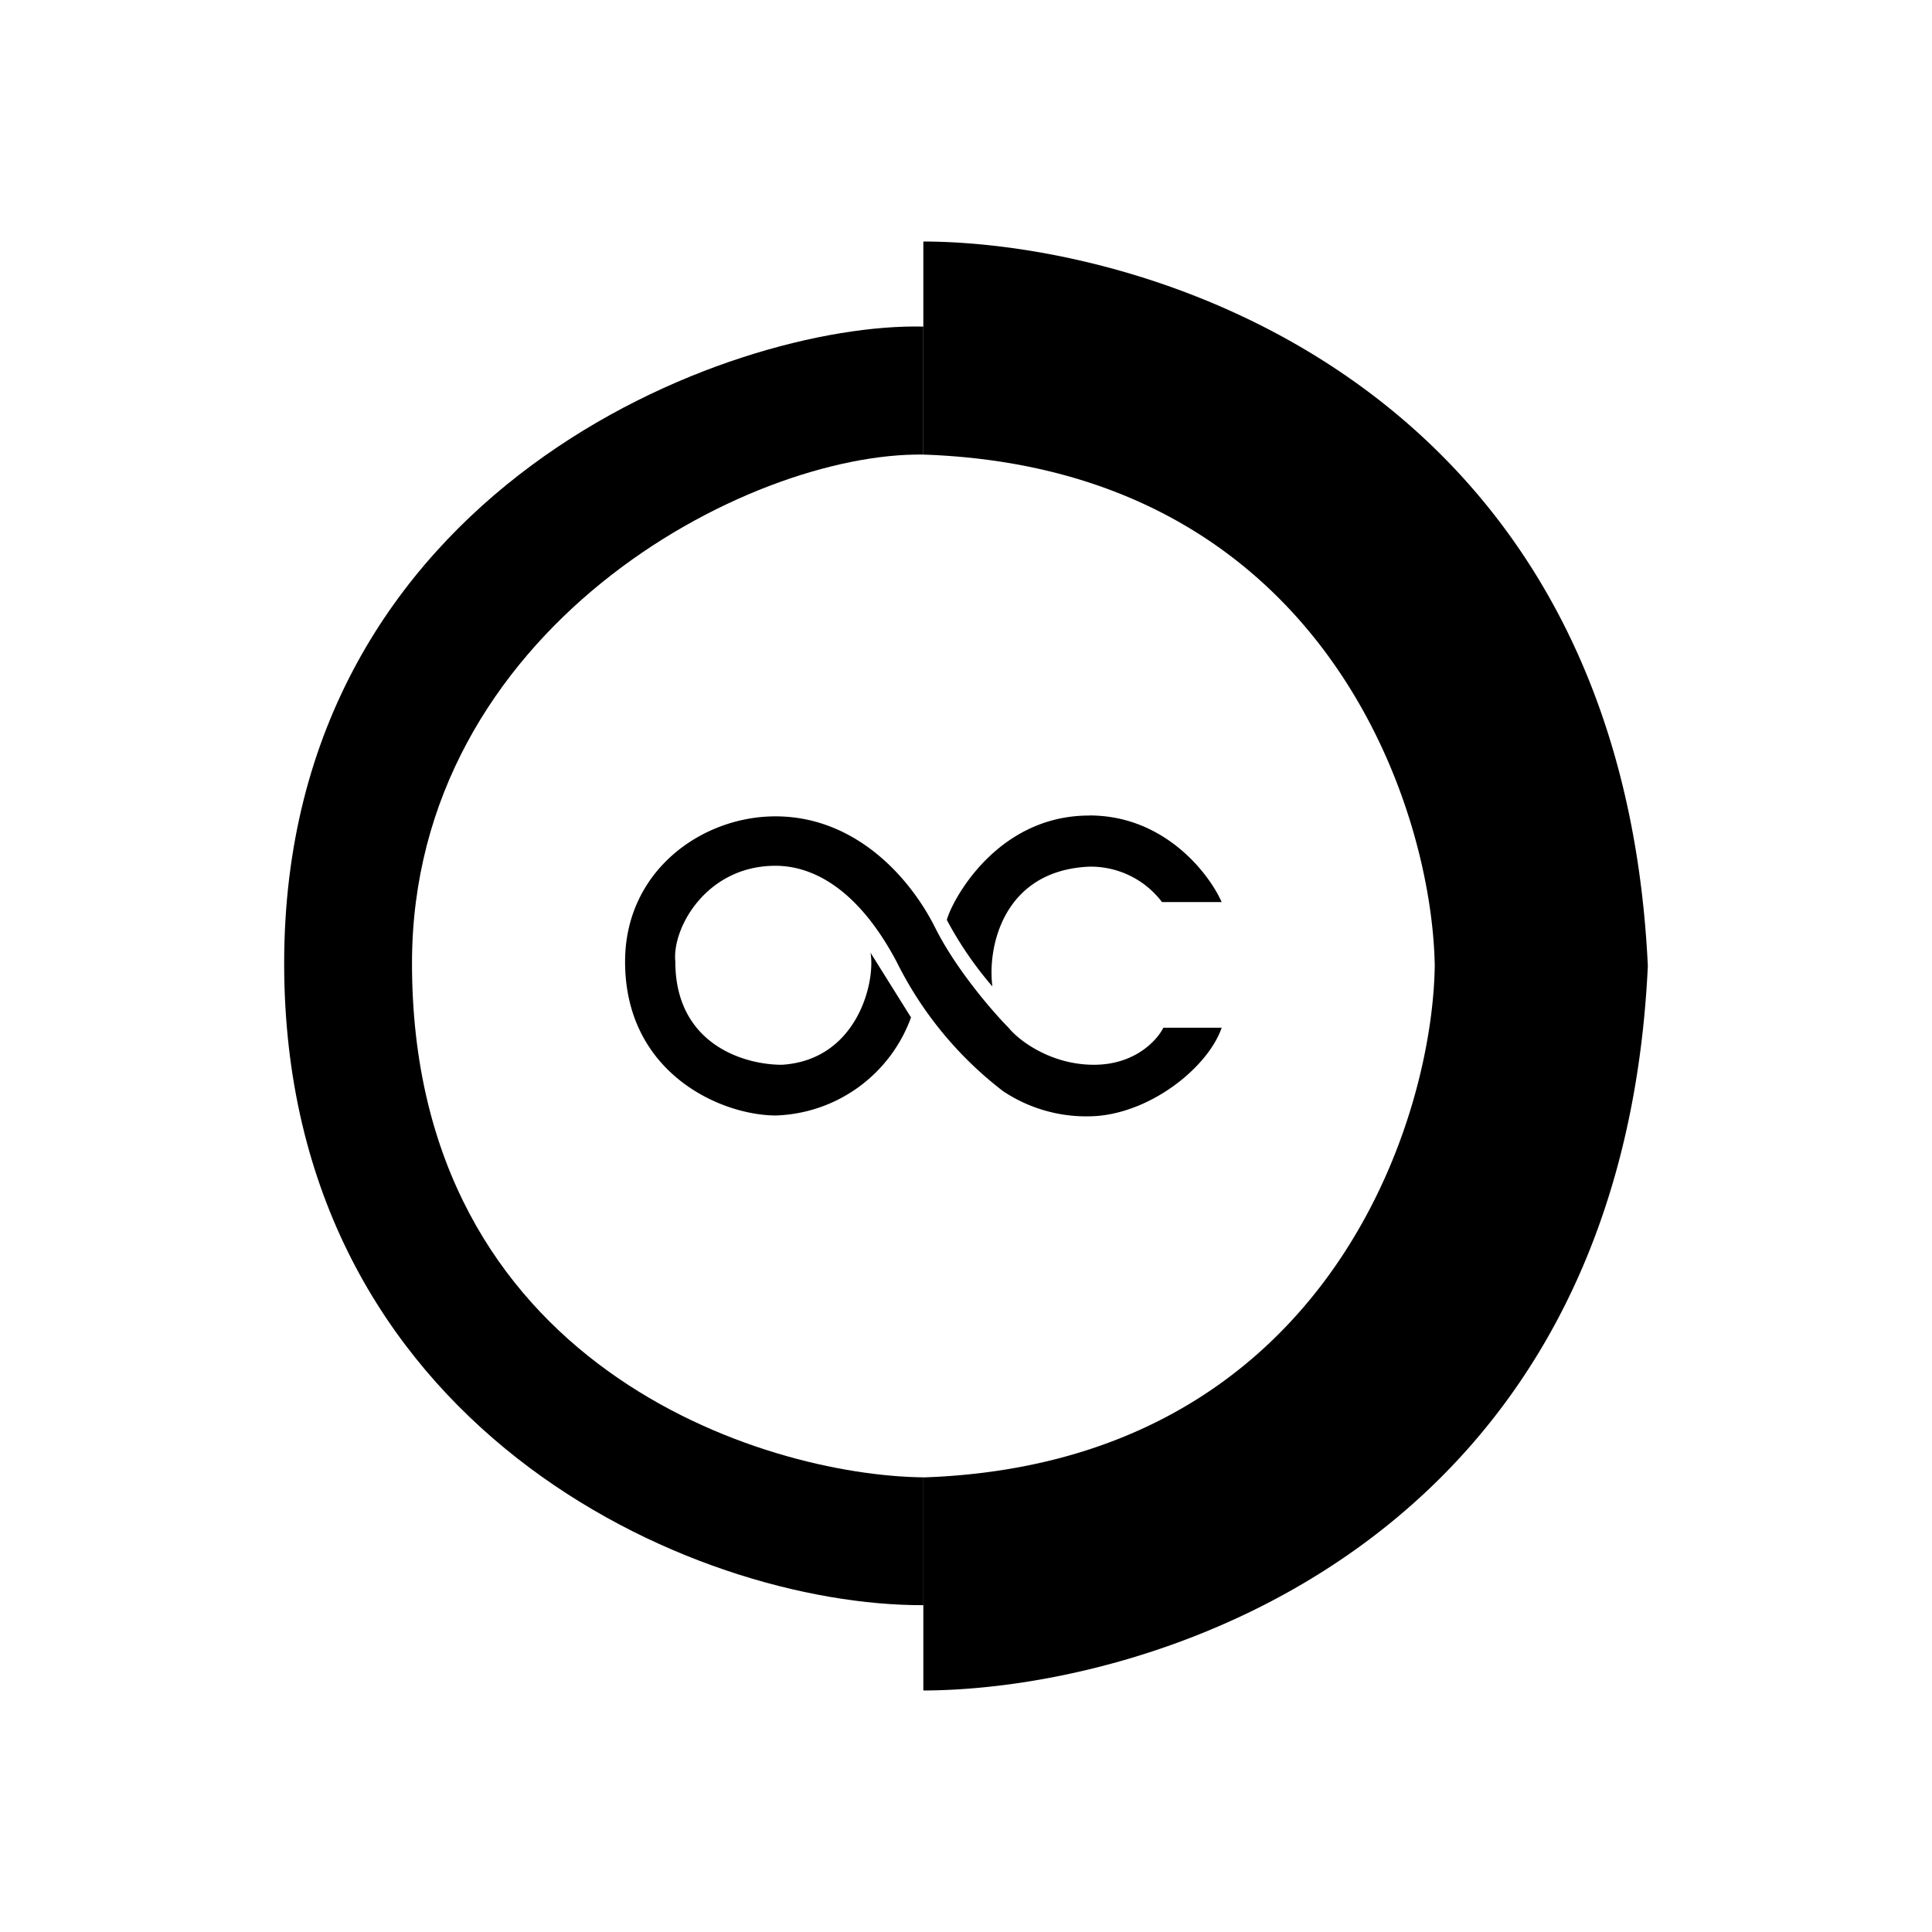 <svg xmlns="http://www.w3.org/2000/svg" width="1em" height="1em" viewBox="0 0 24 24"><path fill="currentColor" d="M13.535 10.13c.926 0 1.482.716 1.641 1.076h-.741a1.11 1.11 0 0 0-.905-.44c-1.075.048-1.266 1.011-1.202 1.488a4.5 4.5 0 0 1-.566-.826c.052-.212.603-1.297 1.768-1.297z"/><path fill="currentColor" d="M13.588 13.227c.524 0 .794-.318.863-.46h.725c-.164.476-.841 1.032-1.535 1.095a1.86 1.86 0 0 1-1.18-.307a4.6 4.6 0 0 1-1.324-1.61c-.492-.926-1.059-1.19-1.504-1.19c-.857 0-1.286.773-1.244 1.19c0 1.023.847 1.282 1.324 1.282c.932-.058 1.165-1.022 1.101-1.392l.503.804a1.85 1.85 0 0 1-1.684 1.218c-.693-.005-1.868-.535-1.868-1.911c0-1.128.953-1.805 1.868-1.805c.98 0 1.663.74 1.986 1.387c.26.518.715 1.042.91 1.239c.133.164.53.46 1.06.46M20.47 12c-.338-7.174-6.114-8.99-9-9v2.647c4.961.17 6.322 4.368 6.353 6.353zm0 0c-.338 7.173-6.114 8.99-9 9v-2.647c4.961-.17 6.322-4.368 6.353-6.353z"/><path fill="currentColor" d="M3.53 11.967c0-5.897 5.553-7.967 7.94-7.91v1.59c-2.186-.033-6.352 2.17-6.352 6.32c0 5.008 4.367 6.364 6.353 6.385v1.588c-2.875.01-7.941-2.223-7.941-7.973"/></svg>